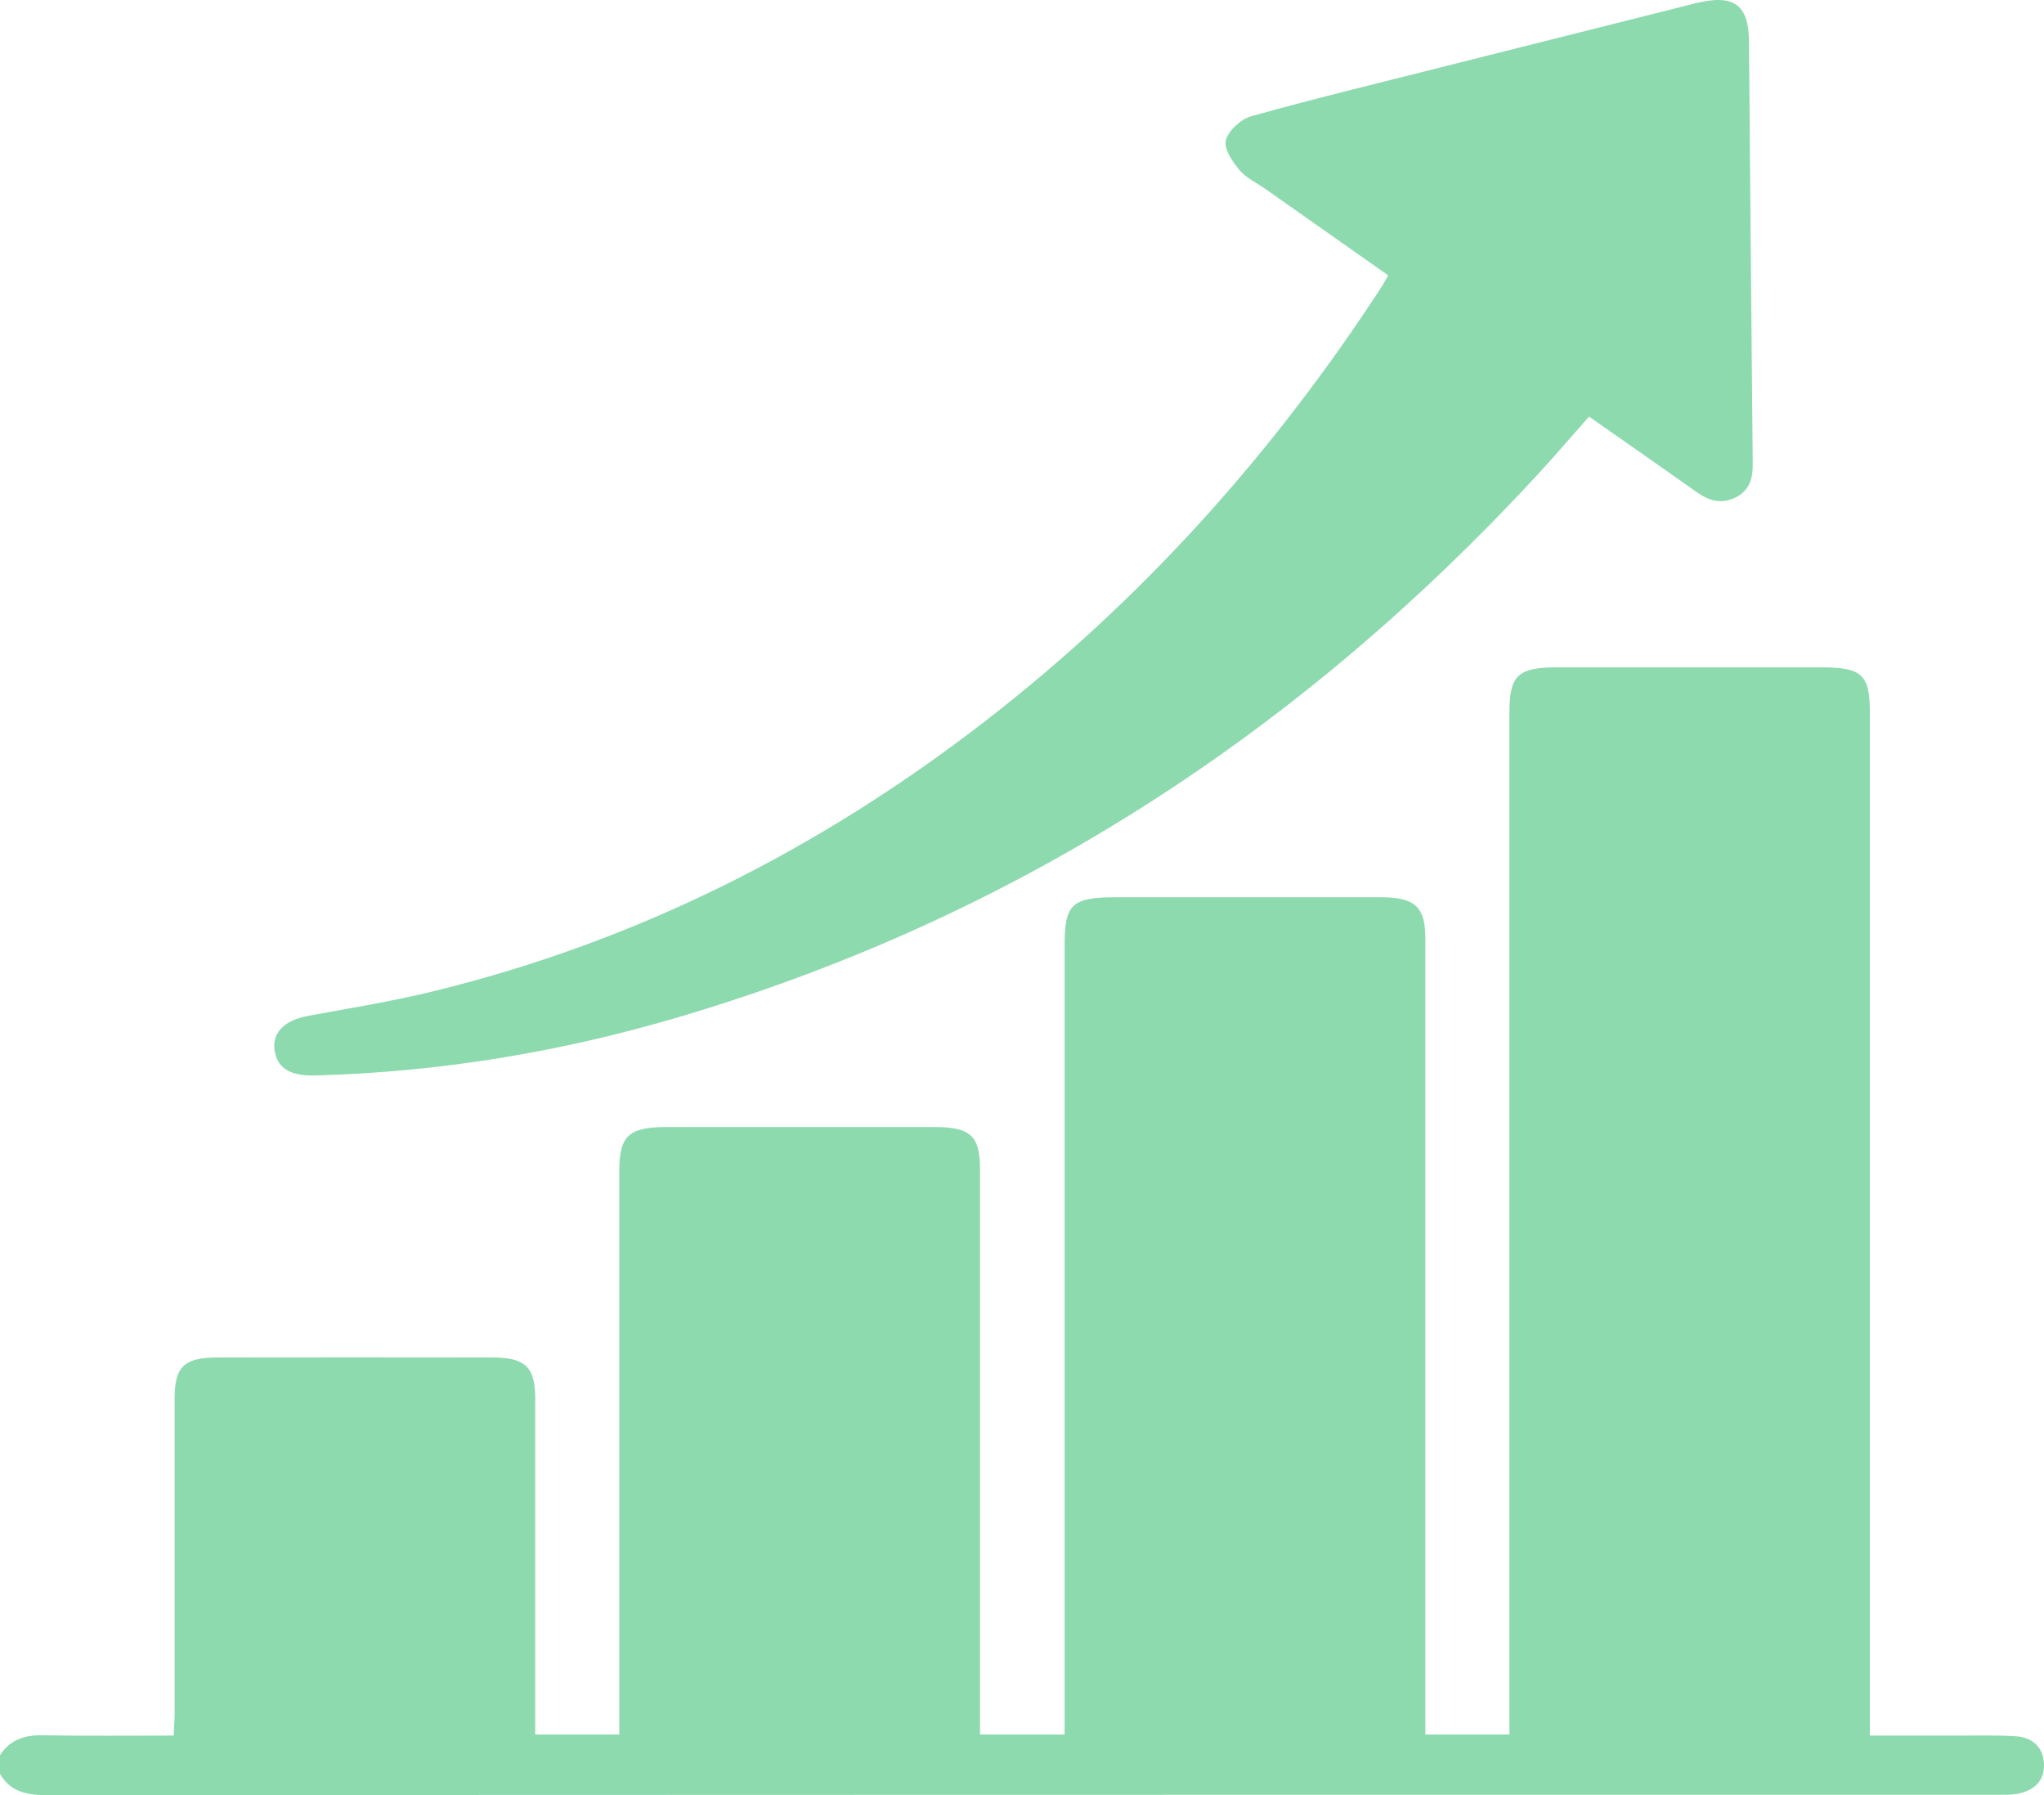 <svg width="82" height="72" viewBox="0 0 82 72" fill="none" xmlns="http://www.w3.org/2000/svg">
<path d="M0 70.402C0.392 69.785 0.982 69.581 1.745 69.6C3.448 69.632 5.158 69.613 6.965 69.613C6.979 69.276 7.006 68.99 7.006 68.709C7.006 64.502 7.006 60.295 7.006 56.094C7.006 54.809 7.384 54.446 8.751 54.446C12.412 54.44 16.066 54.44 19.727 54.446C21.08 54.446 21.472 54.828 21.472 56.107C21.472 60.314 21.472 64.521 21.472 68.722C21.472 68.99 21.472 69.257 21.472 69.569C22.619 69.569 23.697 69.569 24.844 69.569C24.844 69.231 24.844 68.939 24.844 68.646C24.844 61.422 24.844 54.198 24.844 46.974C24.844 45.561 25.215 45.211 26.726 45.204C30.305 45.204 33.883 45.204 37.462 45.204C38.939 45.204 39.316 45.548 39.316 46.91C39.316 54.16 39.316 61.409 39.316 68.659C39.316 68.945 39.316 69.238 39.316 69.569C40.477 69.569 41.528 69.569 42.71 69.569C42.71 69.231 42.71 68.926 42.71 68.614C42.71 58.373 42.71 48.132 42.71 37.885C42.71 36.268 43.012 35.988 44.757 35.988C48.308 35.988 51.859 35.988 55.41 35.988C56.763 35.988 57.182 36.383 57.182 37.63C57.182 47.973 57.182 58.309 57.182 68.652C57.182 68.945 57.182 69.238 57.182 69.569C58.315 69.569 59.373 69.569 60.555 69.569C60.555 69.257 60.555 68.945 60.555 68.639C60.555 55.28 60.555 41.92 60.555 28.561C60.555 27.09 60.898 26.766 62.471 26.766C65.995 26.766 69.518 26.766 73.042 26.766C74.697 26.766 75.013 27.052 75.013 28.573C75.013 41.907 75.013 55.242 75.013 68.576C75.013 68.888 75.013 69.206 75.013 69.613C76.25 69.613 77.39 69.613 78.53 69.613C79.306 69.613 80.082 69.594 80.852 69.639C81.573 69.683 81.978 70.11 81.999 70.759C82.026 71.414 81.621 71.822 80.927 71.949C80.694 71.994 80.446 71.987 80.213 71.987C54.077 71.987 27.935 71.987 1.8 72C1.01 72 0.385 71.822 0 71.147C0 70.899 0 70.651 0 70.402Z" fill="#8DDAAF"/>
<path d="M55.691 11.045C54.043 9.887 52.415 8.741 50.78 7.589C50.416 7.334 49.984 7.137 49.716 6.812C49.434 6.469 49.091 5.966 49.18 5.622C49.276 5.24 49.778 4.782 50.197 4.661C52.848 3.923 55.533 3.274 58.206 2.599C61.468 1.778 64.738 0.957 68 0.136C69.546 -0.253 70.15 0.174 70.164 1.651C70.212 7.29 70.26 12.929 70.315 18.568C70.322 19.141 70.226 19.656 69.621 19.956C69.051 20.236 68.55 20.083 68.069 19.739C66.654 18.74 65.225 17.741 63.748 16.709C63.02 17.531 62.347 18.32 61.64 19.084C52.291 29.197 41.027 36.708 27.255 40.787C22.509 42.194 17.639 43.002 12.645 43.136C11.691 43.161 11.182 42.875 11.038 42.245C10.859 41.468 11.354 40.934 12.371 40.743C14.04 40.437 15.729 40.164 17.371 39.763C25.634 37.745 32.935 34.009 39.474 28.962C45.897 24.003 51.124 18.11 55.431 11.497C55.513 11.363 55.582 11.229 55.691 11.045Z" fill="#8DDAAF"/>
</svg>
